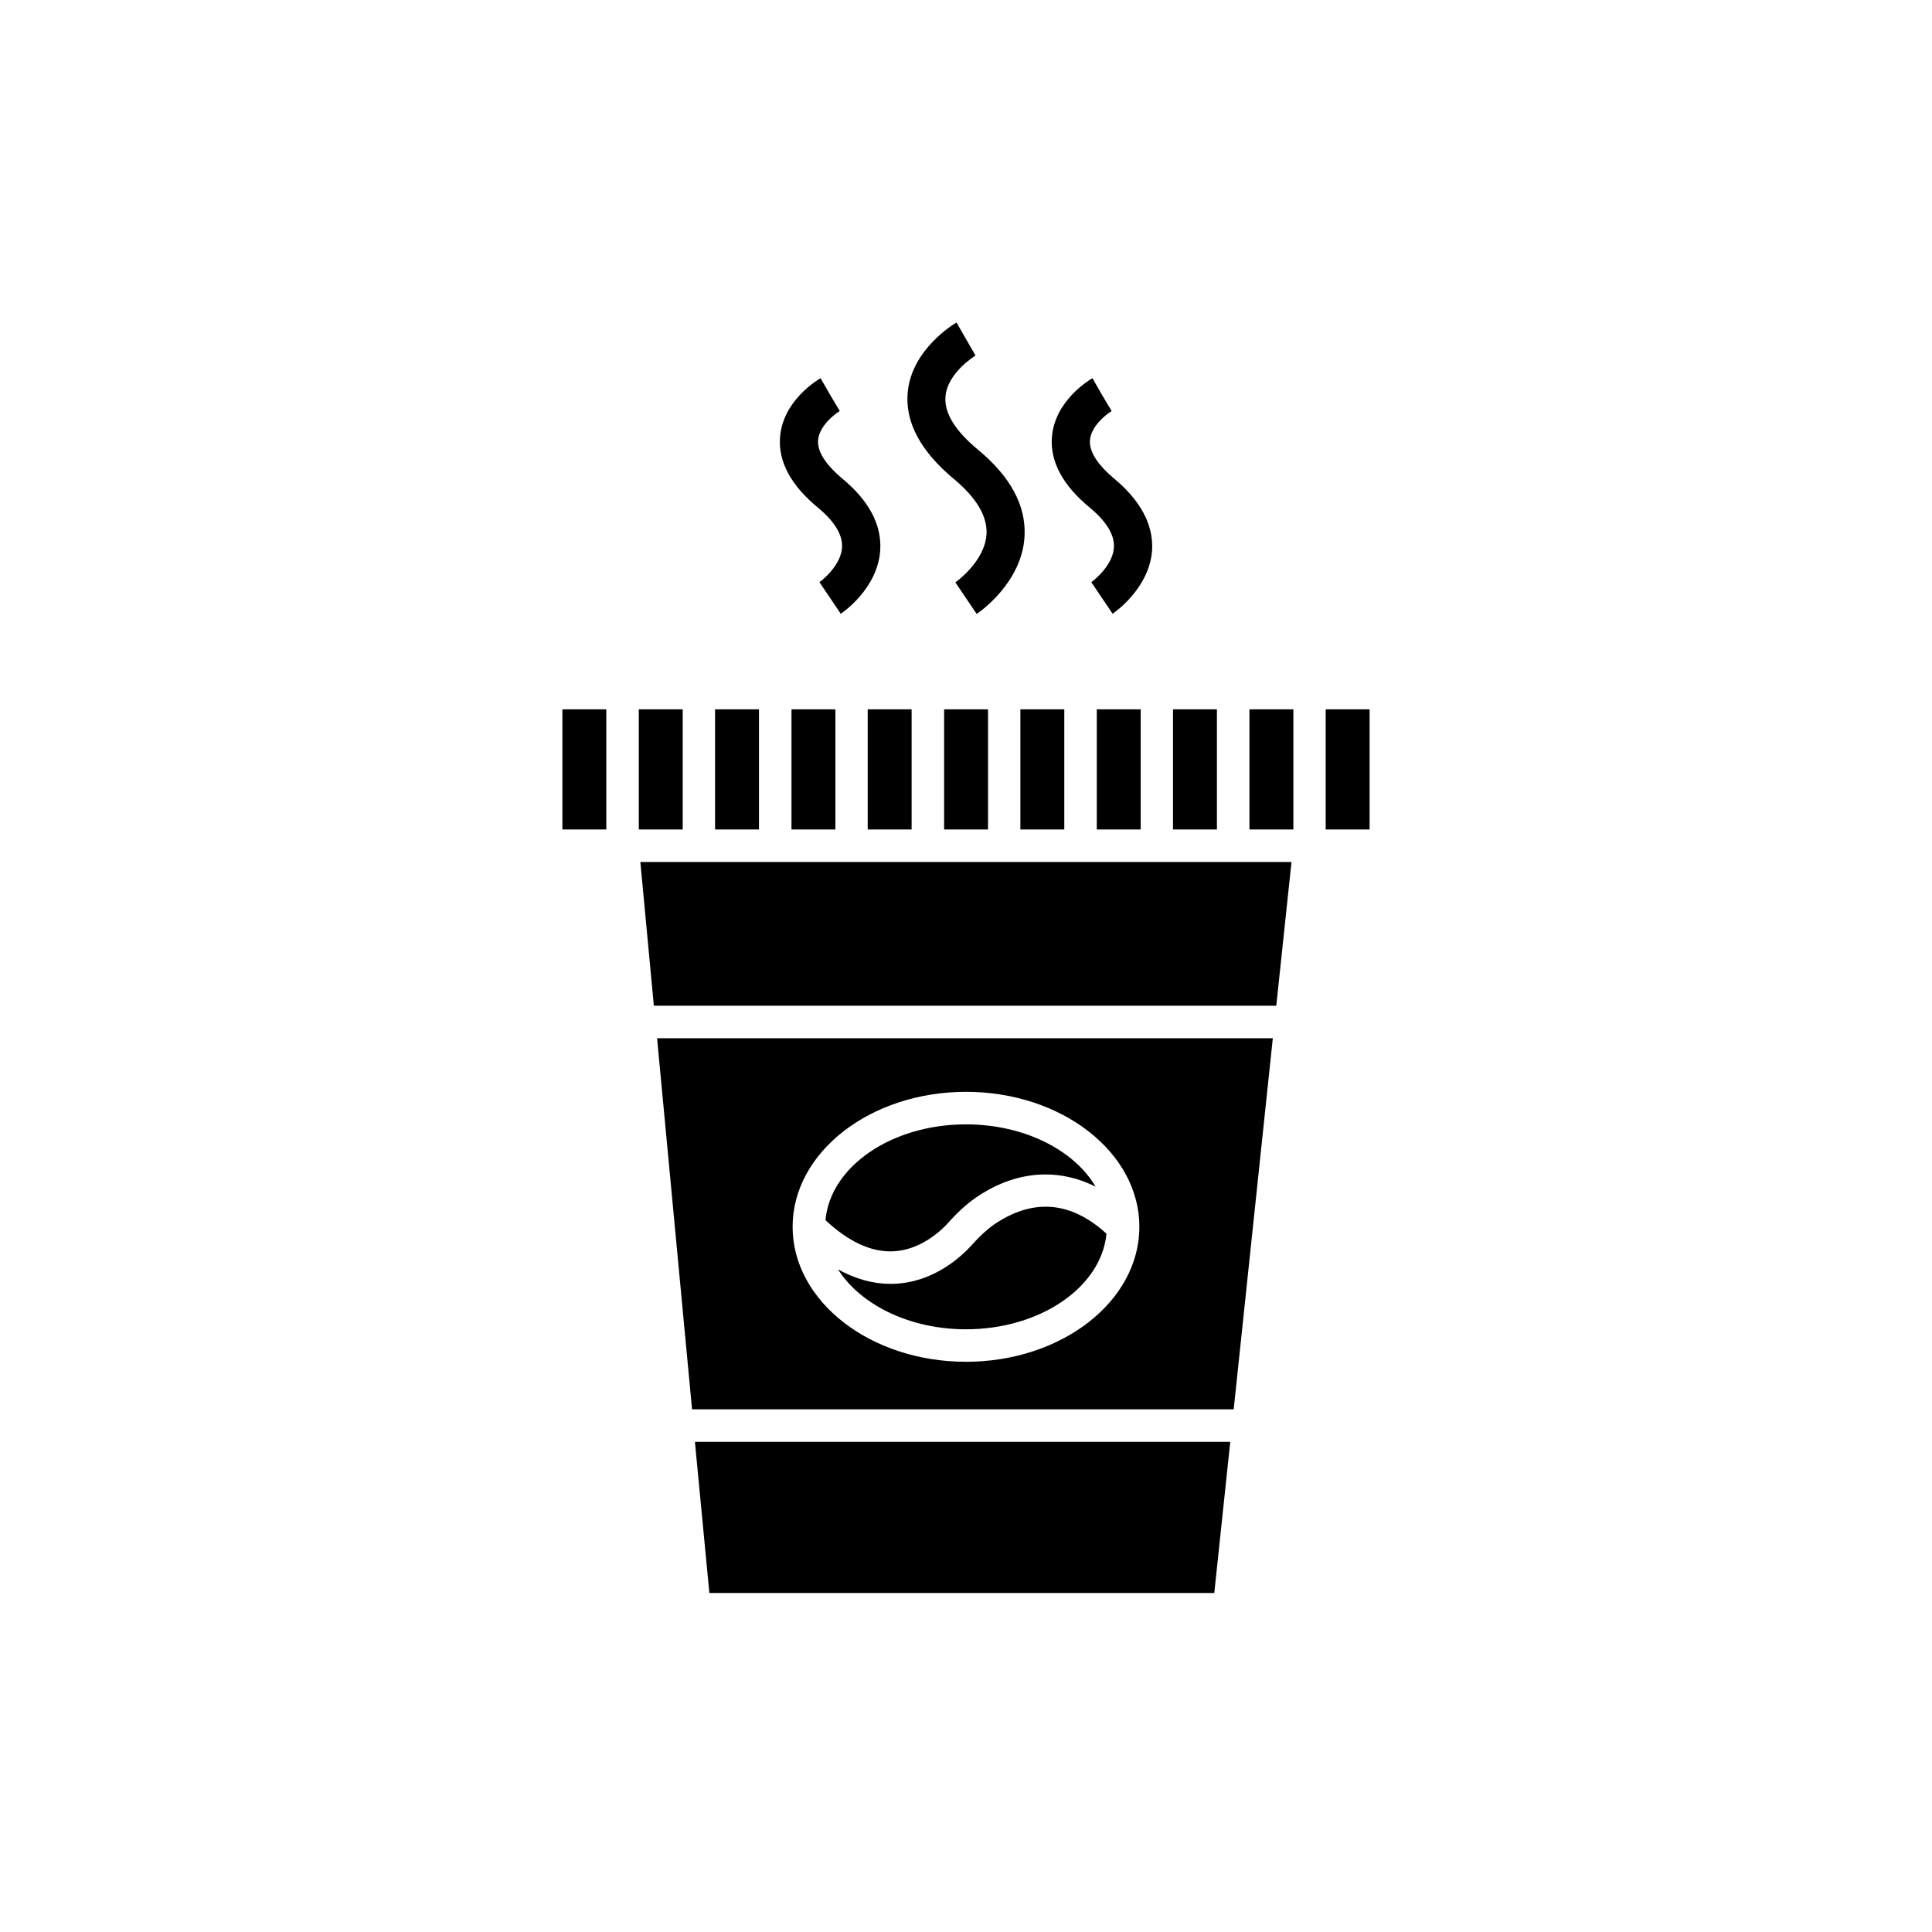 <?xml version="1.0" encoding="UTF-8"?>
<!-- Uploaded to: SVG Repo, www.svgrepo.com, Generator: SVG Repo Mixer Tools -->
<svg fill="#000000" width="800px" height="800px" version="1.1" viewBox="144 144 512 512" xmlns="http://www.w3.org/2000/svg">
 <g>
  <path d="m353.75 331.98h11.637v31.84h-11.637z"/>
  <path d="m394.2 331.98h11.637v31.84h-11.637z"/>
  <path d="m470.03 526.1h-141.87l3.828 40.055h133.81z"/>
  <path d="m313.29 331.98h11.637v31.84h-11.637z"/>
  <path d="m333.5 331.98h11.637v31.84h-11.637z"/>
  <path d="m293.04 331.98h11.637v31.84h-11.637z"/>
  <path d="m414.41 331.98h11.637v31.84h-11.637z"/>
  <path d="m454.86 331.98h11.637v31.84h-11.637z"/>
  <path d="m434.66 331.98h11.637v31.84h-11.637z"/>
  <path d="m373.95 331.98h11.637v31.84h-11.637z"/>
  <path d="m495.32 331.98h11.637v31.84h-11.637z"/>
  <path d="m313.7 372.44 3.578 38.086h164.95l4.031-38.086z"/>
  <path d="m408.26 467.96c-2.117 1.359-4.18 3.176-6.5 5.742-3.426 3.828-10.781 10.277-21.16 10.531h-0.656c-4.637 0-9.27-1.309-13.855-3.828 5.894 9.32 18.895 15.871 33.906 15.871 19.75 0 35.922-11.234 37.23-25.34-9.164-8.367-18.891-9.426-28.965-2.977z"/>
  <path d="m475.12 331.98h11.637v31.84h-11.637z"/>
  <path d="m481.31 419.14h-163.18l9.27 98.344h143.54zm-81.312 85.746c-25.34 0-45.949-16.02-45.949-35.77s20.605-35.77 45.949-35.77c25.34 0 45.949 16.02 45.949 35.77-0.004 19.75-20.609 35.77-45.949 35.77z"/>
  <path d="m395.41 467.91c2.82-3.125 5.441-5.441 8.211-7.203 10.125-6.5 20.906-7.152 30.73-2.215-5.691-9.723-18.941-16.523-34.359-16.523-19.801 0-35.973 11.234-37.23 25.391 5.996 5.594 11.891 8.414 17.633 8.262 7.457-0.203 13-5.441 15.016-7.711z"/>
  <path d="m415.52 286.04c0.402-8.062-3.727-15.719-12.293-22.824-6.098-5.039-9.02-9.773-8.664-14.105 0.504-6.398 7.91-10.832 7.961-10.883l-2.519-4.379-2.519-4.383c-0.504 0.301-11.992 7.055-12.949 18.691-0.656 7.809 3.477 15.469 12.242 22.773 5.945 4.938 8.867 9.824 8.664 14.508-0.352 7.356-8.211 12.848-8.262 12.898l5.644 8.363c0.504-0.305 12.09-8.215 12.695-20.66z"/>
  <path d="m439.25 270.82c-3.074-2.57-6.699-6.398-6.398-10.176 0.301-3.68 4.231-6.801 5.742-7.707l-2.57-4.332-2.519-4.383c-1.008 0.605-9.926 5.996-10.73 15.516-0.555 6.5 2.82 12.848 10.027 18.793 4.383 3.629 6.551 7.152 6.398 10.48-0.203 4.332-4.434 8.16-5.996 9.27l5.644 8.363c0.402-0.25 9.926-6.801 10.48-17.078 0.301-6.602-3.125-12.949-10.078-18.746z"/>
  <path d="m377.28 289.61c0.352-6.648-3.074-13-10.078-18.793-3.074-2.57-6.699-6.398-6.398-10.176 0.301-3.68 4.231-6.801 5.742-7.707l-2.57-4.332-2.519-4.383c-1.008 0.605-9.926 5.996-10.73 15.516-0.555 6.5 2.82 12.848 10.027 18.793 4.383 3.629 6.551 7.152 6.398 10.48-0.203 4.332-4.434 8.16-5.996 9.27l5.644 8.363c0.402-0.203 9.926-6.703 10.48-17.031z"/>
 </g>
</svg>
